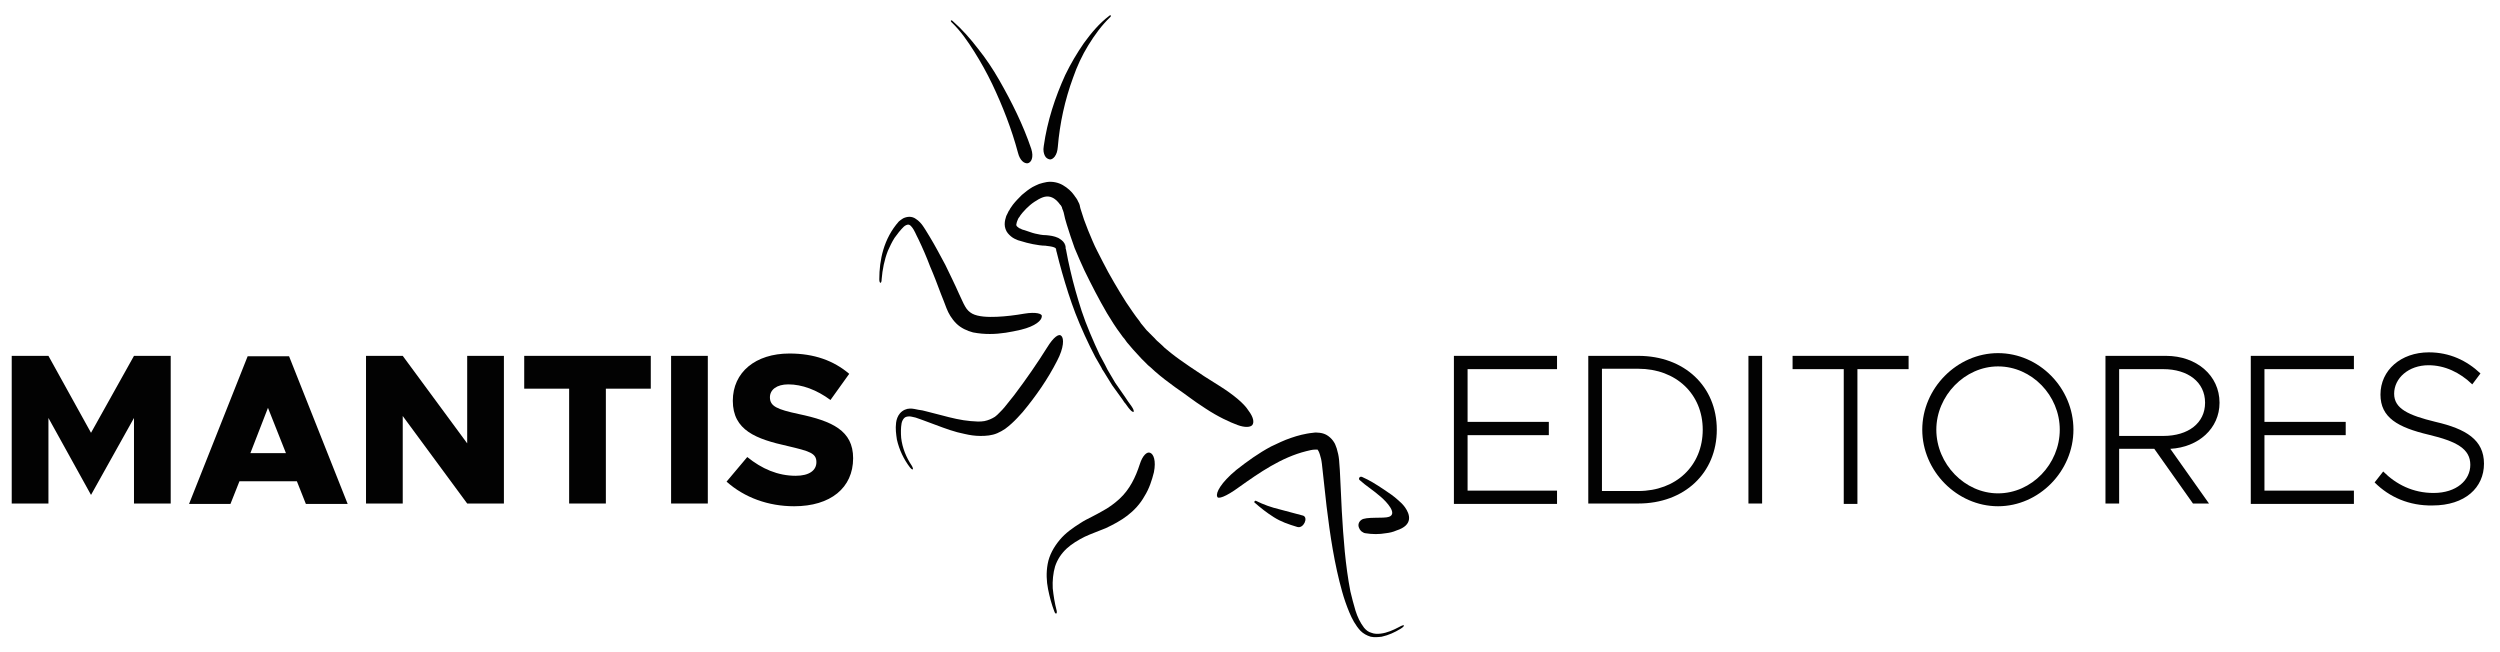<?xml version="1.0" encoding="UTF-8"?> <!-- Generator: Adobe Illustrator 24.0.0, SVG Export Plug-In . SVG Version: 6.00 Build 0) --> <svg xmlns="http://www.w3.org/2000/svg" xmlns:xlink="http://www.w3.org/1999/xlink" version="1.1" id="Capa_1" x="0px" y="0px" viewBox="0 0 640 167" style="enable-background:new 0 0 640 167;" xml:space="preserve"> <style type="text/css"> .st0{fill:#020202;} </style> <g> <g> <g> <g> <path class="st0" d="M262.2,80.3c-2.3,0.4-4.7,0.7-7,0.8c-2.3,0.1-4.8,0-6.3-0.8c-0.7-0.4-1.3-0.9-1.8-1.8 c-0.5-0.8-1-2.1-1.6-3.3c-1.1-2.5-2.3-4.9-3.5-7.4c-1.3-2.4-2.6-4.9-4-7.2l-1.1-1.8c-0.4-0.6-0.8-1.3-1.4-1.9 c-0.3-0.3-0.6-0.6-1.1-0.9c-0.4-0.3-1-0.5-1.6-0.5c-0.6,0-1.2,0.2-1.6,0.4c-0.2,0.1-0.4,0.3-0.6,0.4c-0.2,0.1-0.3,0.3-0.5,0.4 c-3.9,4.4-5,9.9-5,14.8c0,1.2,0.6,1.2,0.6,0c0.2-2.5,0.7-5,1.6-7.3c0.5-1.1,1-2.2,1.7-3.3c0.7-1,1.5-2,2.3-2.8 c0.4-0.4,0.9-0.6,1.2-0.6c0.3,0,0.6,0.2,0.9,0.6c0.7,0.8,1.1,2,1.7,3.1c1.1,2.3,2.1,4.6,3,7c1,2.3,1.9,4.7,2.8,7.1 c0.5,1.2,0.9,2.3,1.4,3.6c0.5,1.3,1.3,2.7,2.5,3.9c1.2,1.2,2.8,1.9,4.3,2.3c1.6,0.3,2.9,0.4,4.3,0.4c2.8,0,5.4-0.5,8-1.1 c3.7-0.9,5.3-2.4,5.3-3.4C266.9,80.3,265.2,79.8,262.2,80.3z"></path> </g> <g> <path class="st0" d="M268.1,88.9c-2.5,4-5.4,8.2-8.5,12.3c-0.8,1-1.6,2-2.4,3c-0.4,0.5-0.8,0.9-1.3,1.4l-0.6,0.6 c-0.2,0.2-0.4,0.3-0.6,0.5c-0.8,0.5-1.7,0.9-2.7,1.1c-1.1,0.2-2.3,0.1-3.5,0c-2.4-0.2-4.9-0.8-7.5-1.5c-1.3-0.3-2.6-0.7-3.9-1 c-0.6-0.2-1.3-0.3-2-0.4l-1-0.2c-0.4-0.1-0.8-0.1-1.2-0.1c-0.8,0-1.8,0.4-2.5,1.2c-0.6,0.7-0.9,1.6-1,2.4 c-0.2,1.6,0,2.9,0.2,4.3c0.6,2.7,1.8,5.1,3.3,7.1c0.8,1,1.1,0.6,0.5-0.4c-1.4-2.1-2.4-4.5-2.7-7.1c-0.1-1.2-0.1-2.6,0.1-3.7 c0.1-0.6,0.4-1.1,0.7-1.4c0.3-0.3,0.8-0.4,1.3-0.4c0.5,0,1,0.2,1.6,0.3c0.6,0.2,1.2,0.4,1.7,0.6c1.2,0.4,2.3,0.9,3.5,1.3 c2.4,0.9,4.8,1.8,7.4,2.3c1.3,0.3,2.6,0.5,4,0.5c1.4,0,2.9-0.1,4.3-0.7c0.7-0.3,1.4-0.7,2-1.1c0.3-0.2,0.6-0.5,0.9-0.7 c0.3-0.2,0.5-0.5,0.8-0.7c1-0.9,1.9-1.9,2.8-2.9c3.4-4.1,6.4-8.4,8.8-13.1c1.8-3.4,1.8-5.8,1.1-6.4 C271.1,85.3,269.7,86.3,268.1,88.9z"></path> </g> <g> <path class="st0" d="M291.8,118.8c-1.1,3.4-2.6,6.5-5.2,8.9c-1.3,1.2-2.8,2.3-4.5,3.2c-0.8,0.5-1.7,0.9-2.6,1.4 c-1,0.5-2,1-2.9,1.6c-1.9,1.2-3.8,2.5-5.3,4.3c-1.5,1.8-2.7,3.9-3.1,6.2c-0.4,2.2-0.3,4.4,0.1,6.4c0.4,2,0.9,3.9,1.6,5.7 c0.3,0.9,0.8,0.7,0.6-0.2c-0.5-1.9-0.8-3.8-1-5.7c-0.1-1.9,0.1-3.9,0.6-5.6c0.6-1.8,1.6-3.3,3-4.6c1.3-1.2,3-2.2,4.6-3 c1.7-0.8,3.5-1.4,5.4-2.2c1.9-0.9,3.8-1.9,5.5-3.2c1.7-1.3,3.3-3,4.4-5c1.2-1.9,1.9-4.1,2.4-6.1c0.6-3-0.1-4.7-1-5 C293.6,115.6,292.5,116.6,291.8,118.8z"></path> </g> <g> <path class="st0" d="M317.2,124.7c5.2-3.7,10.8-7.6,17.2-9.2c0.8-0.2,1.6-0.4,2.2-0.4c0.3,0,0.5,0,0.6,0c0.1,0,0,0,0.1,0 c0.1,0.1,0.4,0.6,0.6,1.3c0.1,0.3,0.2,0.8,0.3,1.1c0.1,0.3,0.1,0.7,0.2,1.2c0.4,3.6,0.8,7.3,1.2,10.9c0.9,7.4,2,14.8,4,21.9 c0.5,1.8,1.1,3.5,1.8,5.2c0.7,1.7,1.6,3.4,2.9,4.8c0.7,0.7,1.6,1.2,2.6,1.5c1,0.2,1.9,0.1,2.8,0c1.8-0.4,3.3-1.1,4.8-2 c0.7-0.4,1-0.8,0.9-0.9c-0.1-0.1-0.5,0-1.2,0.4c-1.5,0.8-3.1,1.5-4.7,1.7c-0.8,0.1-1.7,0.1-2.4-0.2c-0.8-0.2-1.4-0.7-1.9-1.3 c-1-1.3-1.7-2.8-2.2-4.4c-0.5-1.6-0.9-3.3-1.3-4.9c-1.3-6.7-1.8-13.7-2.2-20.6c-0.2-3.5-0.3-7-0.5-10.4 c-0.1-0.9-0.1-1.8-0.2-2.7c-0.1-1-0.3-1.9-0.6-2.9c-0.1-0.3-0.2-0.5-0.3-0.8c-0.1-0.3-0.2-0.5-0.4-0.8c-0.3-0.5-0.8-1.1-1.5-1.6 c-0.7-0.5-1.4-0.7-2.1-0.8c-0.7-0.1-1.3-0.1-1.8,0c-1.1,0.1-2,0.3-2.9,0.5c-0.9,0.2-1.8,0.5-2.7,0.8c-1.8,0.6-3.4,1.4-5.1,2.2 c-3.2,1.7-6.1,3.8-8.9,6c-4,3.3-5.3,5.9-4.9,6.8C311.7,127.9,313.8,127.2,317.2,124.7z"></path> </g> <g> <path class="st0" d="M264,38.1c-2.1-6.2-5-12-8.2-17.6c-1.6-2.8-3.4-5.5-5.4-8c-2-2.6-4.1-5-6.5-7.1c-0.4-0.4-0.7-0.1-0.3,0.3 c2.3,2.2,4.1,4.8,5.8,7.5c1.7,2.7,3.2,5.4,4.6,8.3c2.7,5.7,5,11.6,6.6,17.6c0.5,2,1.6,2.8,2.5,2.7C264,41.6,264.7,40.3,264,38.1 z"></path> </g> <g> <path class="st0" d="M270.8,37.6c0.5-6,1.8-12,3.9-17.7c1-2.9,2.3-5.7,3.9-8.3c1.6-2.6,3.4-5.1,5.6-7.2c0.4-0.4,0.1-0.7-0.3-0.3 c-2.5,1.9-4.5,4.3-6.4,6.9c-1.8,2.6-3.4,5.3-4.8,8.2c-2.6,5.7-4.6,11.8-5.5,18.2c-0.2,1.1,0,1.9,0.3,2.5 c0.3,0.6,0.8,0.8,1.2,0.9s0.9-0.2,1.3-0.7C270.5,39.4,270.7,38.7,270.8,37.6z"></path> </g> </g> <g> <g> <path class="st0" d="M333.6,132c-2-0.5-4-1.1-6-1.6c-2.1-0.5-4.1-1.2-6.1-2.2c-0.2-0.1-0.5,0.3-0.4,0.4c1.6,1.4,3.1,2.6,5,3.8 c1.9,1.2,3.7,1.8,6,2.5C333.7,135.4,335,132.5,333.6,132z"></path> </g> </g> <g> <g> <path class="st0" d="M349.5,136.5c1.8,0.3,3.6,0.3,5.3,0c0.9-0.1,1.8-0.3,2.7-0.7c4.4-1.4,3.4-4.2,2.2-5.9 c-0.5-0.7-1.1-1.3-1.7-1.8c-1.2-1.1-2.4-1.9-3.6-2.7c-2.4-1.6-3.7-2.4-5.7-3.3c-0.7-0.3-1.1,0.6-0.5,0.9 c1.4,1.3,3.1,2.3,5.3,4.2c1.5,1.3,4.3,4.3,2.1,5.1c-1.3,0.5-6-0.1-7.1,0.8c-0.7,0.5-0.9,1.3-0.6,2c0.1,0.3,0.3,0.6,0.5,0.8 c0.1,0.1,0.2,0.2,0.4,0.3C349.1,136.4,349.3,136.5,349.5,136.5z"></path> </g> </g> <g> <g> <path class="st0" d="M312.2,98.8c-3.5-2.2-4.5-2.8-7.7-5c-1.6-1.1-3.2-2.2-4.7-3.4l-1.1-0.9l-0.6-0.5l-0.5-0.5l-1.1-1 c-0.4-0.3-0.7-0.7-1-1c-0.3-0.3-0.7-0.7-1-1l-1-1c-0.3-0.4-0.6-0.7-0.9-1.1l-0.5-0.6l-0.4-0.6c-1.2-1.5-2.3-3.2-3.4-4.8 c-1.1-1.7-2.1-3.4-3.1-5.1c-1-1.7-2-3.5-2.9-5.3c-0.9-1.8-1.9-3.6-2.6-5.3c-0.8-1.8-1.5-3.6-2.2-5.5c-0.3-0.9-0.6-1.9-0.9-2.8 l-0.1-0.4c0-0.2-0.1-0.3-0.1-0.5c-0.1-0.3-0.2-0.6-0.4-0.9c-0.1-0.3-0.3-0.6-0.5-0.9c-0.1-0.1-0.2-0.3-0.3-0.4L275,50 c-0.7-1-1.7-1.9-2.9-2.6c-1.2-0.7-2.7-1-4.1-0.8c-0.7,0.1-1.3,0.3-2,0.5c-0.3,0.1-0.6,0.3-0.9,0.4c-0.3,0.1-0.5,0.3-0.8,0.4 c-1,0.6-1.9,1.3-2.7,2c-0.8,0.8-1.6,1.6-2.3,2.5c-0.3,0.5-0.7,0.9-0.9,1.4c-0.2,0.2-0.3,0.5-0.4,0.7c-0.1,0.1-0.1,0.3-0.2,0.4 c-0.1,0.1-0.1,0.3-0.2,0.4c-0.2,0.6-0.4,1.3-0.4,2.1c0,0.8,0.3,1.7,0.8,2.3c0.5,0.6,1.1,1.1,1.7,1.4c0.3,0.1,0.6,0.3,0.9,0.4 l0.7,0.2c1,0.3,2,0.6,3.1,0.8c1.1,0.2,2.2,0.4,3.3,0.4l-0.1,0c0.8,0.1,1.7,0.2,2.2,0.4c0.3,0.1,0.4,0.2,0.5,0.3c0,0,0,0,0,0 c0,0,0,0,0,0l0,0.1c0,0.1,0,0.1,0.1,0.2c0,0,0,0.1,0,0.1l0,0.2l0.1,0.3c0.4,1.7,0.9,3.5,1.4,5.3c1,3.5,2.1,7,3.4,10.4 c1.3,3.4,3.4,8,5.1,11.2l1.5,2.6c0.1,0.2,0.2,0.4,0.3,0.6l0.4,0.6l2.1,3.4l2.6,3.6l0.4,0.6c0.1,0.2,0.3,0.4,0.4,0.5l0.8,1.1 c1.3,1.7,1.9,1.2,0.7-0.5l-0.8-1.1c-0.1-0.2-0.3-0.4-0.4-0.6l-0.4-0.6l-2.5-3.6l-2-3.4l-0.3-0.6c-0.1-0.2-0.2-0.4-0.3-0.6 l-1.4-2.6c-1.5-3.2-3.5-7.8-4.6-11.2c-1.1-3.4-2.1-6.9-2.9-10.4c-0.4-1.8-0.8-3.5-1.1-5.3l-0.1-0.3l0-0.2c0-0.1,0-0.1,0-0.2 l-0.1-0.4l0-0.1c0,0,0-0.1-0.1-0.1c0-0.1-0.1-0.2-0.1-0.3c-0.4-0.7-1.1-1.1-1.6-1.4c-1.1-0.5-2.1-0.6-3.1-0.7l0,0l-0.1,0 c-0.9,0-1.8-0.2-2.7-0.4c-0.9-0.2-1.8-0.6-2.8-0.9l-0.4-0.1l-0.2-0.1c-0.1,0-0.1,0-0.2-0.1c-0.2-0.1-0.3-0.1-0.5-0.2 c-0.3-0.2-0.5-0.4-0.6-0.5c-0.1-0.2-0.2-0.3-0.1-0.5c0-0.2,0.1-0.5,0.2-0.8c0-0.1,0.1-0.2,0.1-0.2c0-0.1,0.1-0.2,0.1-0.3 c0.1-0.2,0.2-0.4,0.4-0.6c0.2-0.4,0.5-0.7,0.8-1.1c0.6-0.7,1.2-1.3,1.9-1.9c0.7-0.6,1.5-1.1,2.2-1.5c0.2-0.1,0.4-0.2,0.6-0.3 l0.5-0.2c0.3-0.1,0.7-0.2,1-0.2c0.3,0,0.6,0,0.9,0.1c0.3,0.1,0.6,0.2,0.9,0.4c0.6,0.4,1.1,0.9,1.6,1.6l0.2,0.2 c0,0.1,0.1,0.1,0.1,0.2c0.1,0.1,0.2,0.3,0.2,0.5c0.1,0.2,0.1,0.4,0.2,0.5c0,0.1,0.1,0.2,0.1,0.3l0.1,0.3 c0.2,1.1,0.5,2.1,0.8,3.1c0.6,2,1.3,4,2,6c0.8,2,1.7,3.9,2.5,5.7c1.8,3.7,3.7,7.4,5.8,11c1.1,1.8,2.2,3.6,3.5,5.3l0.5,0.7 l0.5,0.6c0.3,0.4,0.6,0.9,1,1.3l1.1,1.3c0.4,0.4,0.7,0.8,1.1,1.2c0.4,0.4,0.7,0.8,1.1,1.2l1.1,1.1l0.6,0.6l0.6,0.5l1.2,1.1 c1.6,1.4,3.3,2.7,5.1,4c3.5,2.4,4.3,3.2,7.7,5.4c3.3,2.2,6.4,3.6,8.3,4.3c1.9,0.7,3.3,0.6,3.8,0c0.5-0.7,0.3-2-1-3.7 C318.5,103.3,315.7,101,312.2,98.8z"></path> </g> </g> </g> <g> <path class="st0" d="M3,91.1h9.4l10.9,19.7l11-19.7h9.4v37.8h-9.4V107l-11,19.7L12.4,107v21.9H3V91.1z"></path> <path class="st0" d="M76,123.2H61.3l-2.3,5.8H48.4l15-37.8h10.6l15,37.8H78.3L76,123.2z M73.2,116l-4.6-11.6L64.1,116H73.2z"></path> <path class="st0" d="M93.7,91.1h9.4l16.5,22.4V91.1h9.4v37.8h-9.4l-16.5-22.4v22.4h-9.4V91.1z"></path> <path class="st0" d="M145.7,99.5h-11.5v-8.4h32.4v8.4h-11.5v29.4h-9.4V99.5z"></path> <path class="st0" d="M171.8,91.1h9.4v37.8h-9.4V91.1z"></path> <path class="st0" d="M186,123.3l5.3-6.3c3.7,3,7.8,4.8,12.4,4.8c3.5,0,5.3-1.4,5.3-3.5c0-2.3-1.8-2.8-7.3-4.1 c-8.1-1.8-14.1-4-14.1-11.6c0-7.3,5.8-12.1,14.5-12.1c6.3,0,11.3,1.8,15.3,5.2l-4.8,6.7c-3.5-2.6-7.3-4-10.8-4 c-3,0-4.7,1.4-4.7,3.3c0,2.3,1.8,3.1,7.4,4.3c8.5,1.8,13.9,4.2,13.9,11.3c0,7.6-5.8,12.3-15.1,12.3 C196.7,129.6,190.6,127.4,186,123.3z"></path> <path class="st0" d="M375.7,94.5V108h20.8v3.4h-20.8v14.2h22.9v3.4h-26.4V91.1h26.4v3.4H375.7z"></path> <path class="st0" d="M406.6,91.1h12.8c11.8,0,20.1,7.8,20.1,18.9s-8.3,18.9-20.1,18.9h-12.8V91.1z M419.4,125.7 c9.7,0,16.5-6.5,16.5-15.7c0-9.1-6.8-15.6-16.5-15.6h-9.3v31.3H419.4z"></path> <path class="st0" d="M447.6,91.1h3.5v37.8h-3.5V91.1z"></path> <path class="st0" d="M472,94.5h-13.1v-3.4h29.7v3.4h-13.1v34.5H472V94.5z"></path> <path class="st0" d="M492.1,110c0-10.6,8.9-19.6,19.4-19.6c10.5,0,19.3,8.9,19.3,19.6c0,10.6-8.8,19.6-19.3,19.6 C501,129.6,492.1,120.6,492.1,110z M527.3,110c0-8.8-7.2-16.2-15.8-16.2c-8.5,0-15.8,7.5-15.8,16.2c0,8.8,7.3,16.3,15.8,16.3 C520.1,126.3,527.3,118.8,527.3,110z"></path> <path class="st0" d="M555.6,114.9l9.9,14h-4.1l-9.9-14h-9v14H539V91.1h15.5c7.8,0,13.7,5,13.7,12 C568.2,109.7,562.8,114.5,555.6,114.9z M542.5,111.6h11.3c6.4,0,10.7-3.3,10.7-8.5c0-5.3-4.4-8.6-10.7-8.6h-11.3V111.6z"></path> <path class="st0" d="M579.7,94.5V108h20.8v3.4h-20.8v14.2h22.9v3.4h-26.4V91.1h26.4v3.4H579.7z"></path> <path class="st0" d="M607.9,123.5l2.2-2.8c3.3,3.3,7.6,5.5,12.9,5.5c5.9,0,9.4-3.3,9.4-7.2c0-4.1-3.5-6-10.6-7.7 c-8-1.9-12.4-4.4-12.4-10.3c0-6.2,5.2-10.8,12.4-10.8c5.3,0,9.7,2.1,13.2,5.4l-2.1,2.8c-3.2-3.1-7.1-4.9-11.2-4.9 c-5.1,0-8.8,3.3-8.8,7.3c0,3.8,3.6,5.5,10.6,7.2c7.8,1.8,12.4,4.6,12.4,10.7c0,6.1-4.8,10.7-13.2,10.7 C616.8,129.5,611.7,127.3,607.9,123.5z"></path> </g> </g> </svg> 